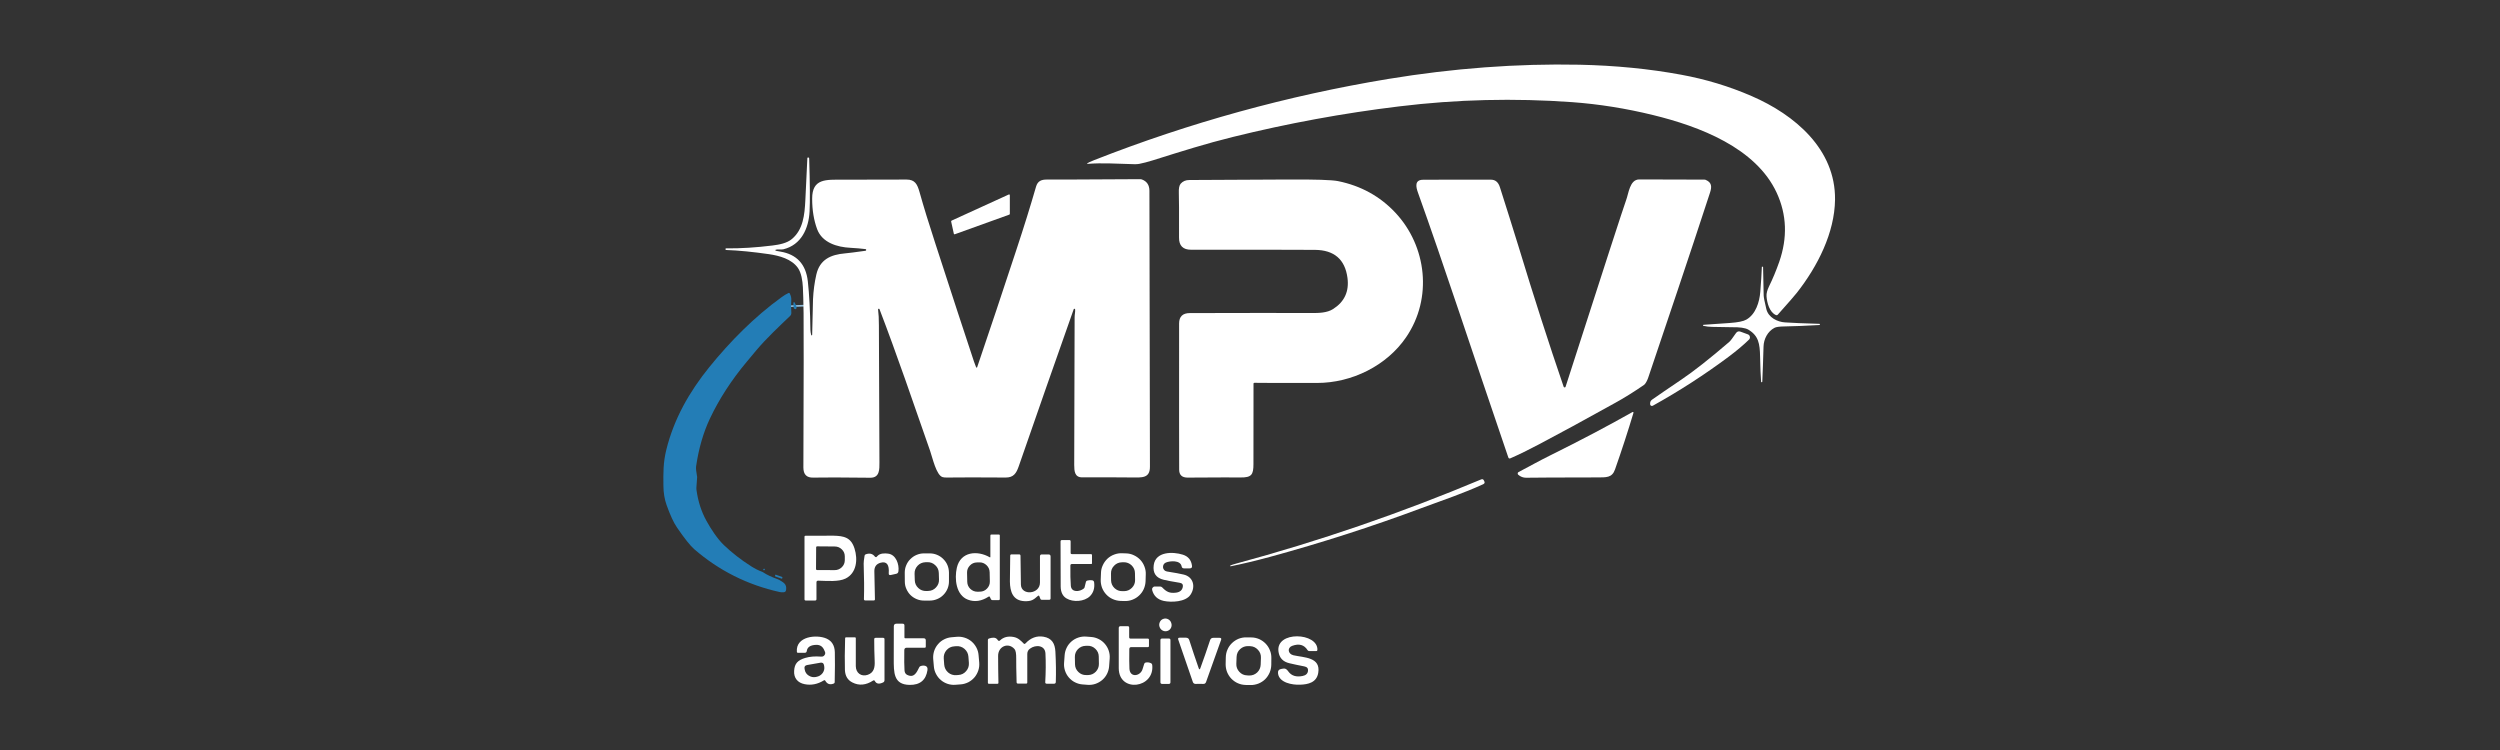 <svg xmlns="http://www.w3.org/2000/svg" xmlns:xlink="http://www.w3.org/1999/xlink" width="200" zoomAndPan="magnify" viewBox="0 0 150 45" height="60" preserveAspectRatio="xMidYMid meet" version="1.2"><rect x="0" y="0" width="150" height="45" fill="#333333" stroke="none"/><g id="6b7c65684d"><path style="fill:none;stroke-width:2;stroke-linecap:butt;stroke-linejoin:miter;stroke:#91bedb;stroke-opacity:1;stroke-miterlimit:4;" d="M 33.629 64.792 L 33.624 64.657 " transform="matrix(0.749,0,0,0.749,22.425,-30.115)"/><path style=" stroke:none;fill-rule:nonzero;fill:#ffffff;fill-opacity:1;" d="M 65.234 9.801 C 65.273 9.766 65.41 9.703 65.656 9.605 C 71.375 7.359 77.254 5.738 83.289 4.738 C 87.199 4.094 91.023 3.809 94.766 3.883 C 96.922 3.93 98.957 4.129 100.875 4.484 C 102.344 4.754 103.754 5.18 105.102 5.766 C 107.688 6.887 110.137 8.953 110.102 11.98 C 110.078 13.969 109.059 15.977 107.812 17.566 C 107.711 17.703 107.324 18.141 106.664 18.883 C 106.637 18.914 106.602 18.922 106.562 18.906 C 106.168 18.742 106.02 18.164 105.992 17.781 C 105.98 17.609 106.031 17.41 106.145 17.176 C 106.363 16.734 106.566 16.246 106.754 15.711 C 107.258 14.262 107.207 12.883 106.605 11.574 C 105.355 8.863 101.957 7.582 99.195 6.906 C 97.559 6.504 95.934 6.246 94.328 6.129 C 90.867 5.879 87.41 5.961 83.953 6.383 C 80.598 6.789 77.27 7.402 73.965 8.219 C 72.34 8.621 70.934 9.066 69.18 9.617 C 68.852 9.719 68.578 9.789 68.355 9.832 C 68.262 9.848 68.168 9.855 68.074 9.852 C 66.973 9.824 66.176 9.762 65.25 9.832 C 65.238 9.832 65.234 9.828 65.23 9.82 C 65.227 9.812 65.227 9.805 65.234 9.801 Z M 65.234 9.801 "/><path style=" stroke:none;fill-rule:nonzero;fill:#ffffff;fill-opacity:1;" d="M 46.535 15.039 C 46.543 15.047 46.645 15.066 46.832 15.098 C 47.797 15.262 48.352 15.844 48.469 16.875 C 48.555 17.652 48.609 18.625 48.625 19.797 C 48.629 19.891 48.645 19.992 48.672 20.102 C 48.676 20.117 48.688 20.125 48.703 20.121 C 48.719 20.121 48.73 20.109 48.73 20.094 C 48.75 19.023 48.77 18.309 48.781 17.953 C 48.805 17.445 48.871 16.953 48.98 16.473 C 49.188 15.566 49.848 15.277 50.699 15.203 C 50.895 15.188 51.305 15.133 51.926 15.047 C 51.957 15.043 51.973 15.027 51.973 14.996 C 51.973 14.961 51.957 14.945 51.922 14.945 C 51.672 14.914 51.367 14.887 51.012 14.867 C 50.238 14.828 49.336 14.566 49.031 13.758 C 48.832 13.223 48.73 12.613 48.73 11.922 C 48.727 10.699 49.562 10.781 50.57 10.781 C 51.316 10.781 52.59 10.781 54.395 10.773 C 54.902 10.773 55.039 11.059 55.172 11.523 C 55.414 12.387 55.73 13.418 56.121 14.613 C 57.121 17.703 57.895 20.055 58.434 21.68 C 58.465 21.777 58.508 21.895 58.566 22.035 C 58.57 22.051 58.582 22.055 58.598 22.055 C 58.613 22.055 58.625 22.047 58.629 22.035 C 59.391 19.793 60.168 17.465 60.965 15.043 C 61.426 13.652 61.824 12.371 62.164 11.195 C 62.262 10.863 62.48 10.766 62.836 10.773 C 63.234 10.777 65.094 10.77 68.406 10.75 C 68.445 10.75 68.484 10.758 68.52 10.77 C 68.816 10.883 68.961 11.105 68.965 11.438 C 68.984 22.195 68.996 27.719 68.996 28 C 69 28.707 68.512 28.652 67.91 28.648 C 66.988 28.637 65.992 28.637 64.926 28.641 C 64.484 28.641 64.453 28.277 64.453 27.895 C 64.457 24.227 64.465 21.277 64.477 19.047 C 64.477 18.848 64.523 18.715 64.508 18.562 C 64.504 18.543 64.492 18.527 64.469 18.527 C 64.445 18.523 64.43 18.531 64.422 18.555 C 63.328 21.652 62.227 24.797 61.121 27.988 C 60.977 28.402 60.809 28.656 60.34 28.652 C 58.801 28.641 57.621 28.641 56.801 28.652 C 56.703 28.652 56.625 28.645 56.562 28.629 C 56.18 28.527 55.953 27.473 55.805 27.047 C 54.805 24.184 53.809 21.258 52.77 18.551 C 52.762 18.527 52.742 18.52 52.719 18.523 C 52.695 18.531 52.684 18.547 52.684 18.57 C 52.719 18.832 52.734 19.145 52.734 19.516 C 52.734 20.289 52.746 23.031 52.766 27.742 C 52.766 28.148 52.793 28.672 52.211 28.664 C 50.531 28.645 49.395 28.641 48.797 28.656 C 48.398 28.668 48.203 28.469 48.203 28.051 C 48.223 22.66 48.227 19.574 48.215 18.797 C 48.203 18.07 48.191 17.547 48.172 17.227 C 48.152 16.848 48.082 16.367 47.871 16.07 C 47.492 15.539 46.77 15.344 46.141 15.25 C 45.184 15.113 44.332 15.027 43.578 15 C 43.543 15 43.527 14.98 43.527 14.945 C 43.527 14.914 43.543 14.898 43.57 14.902 C 44.449 14.91 45.371 14.852 46.348 14.73 C 46.75 14.68 47.219 14.594 47.52 14.336 C 48.191 13.77 48.277 12.887 48.32 12.027 C 48.363 11.18 48.402 10.336 48.441 9.496 C 48.441 9.461 48.461 9.445 48.496 9.449 L 48.5 9.449 C 48.535 9.453 48.551 9.473 48.551 9.508 C 48.598 11.035 48.605 12.098 48.574 12.695 C 48.52 13.703 48.078 14.695 47.004 14.957 C 46.875 14.992 46.656 14.941 46.543 14.984 C 46.531 14.992 46.523 15 46.523 15.012 C 46.523 15.023 46.527 15.035 46.535 15.039 Z M 46.535 15.039 "/><path style=" stroke:none;fill-rule:nonzero;fill:#ffffff;fill-opacity:1;" d="M 75.277 22.969 C 75.23 22.969 75.207 22.988 75.211 23.035 C 75.207 23.84 75.207 25.445 75.207 27.848 C 75.207 28.48 75.098 28.66 74.414 28.648 C 74.148 28.641 73.098 28.645 71.258 28.656 C 70.918 28.656 70.75 28.496 70.75 28.18 C 70.746 27.102 70.742 24.176 70.746 19.41 C 70.746 18.996 70.961 18.785 71.387 18.785 C 74.645 18.777 77.078 18.773 78.691 18.781 C 79.129 18.785 79.625 18.773 79.984 18.543 C 80.668 18.109 80.957 17.484 80.848 16.668 C 80.699 15.559 80.047 15 78.891 14.992 C 77.531 14.984 75.055 14.98 71.465 14.984 C 70.98 14.984 70.738 14.746 70.742 14.258 C 70.746 12.75 70.742 11.855 70.73 11.574 C 70.719 11.309 70.754 11.125 70.84 11.023 C 70.969 10.875 71.141 10.801 71.363 10.801 C 71.93 10.797 73.91 10.785 77.305 10.77 C 78.922 10.762 79.914 10.793 80.281 10.867 C 81.652 11.145 82.801 11.777 83.723 12.762 C 85.609 14.777 85.961 17.891 84.375 20.223 C 83.211 21.941 81.109 22.977 79.027 22.977 C 76.648 22.977 75.398 22.977 75.277 22.969 Z M 75.277 22.969 "/><path style=" stroke:none;fill-rule:nonzero;fill:#ffffff;fill-opacity:1;" d="M 93.934 23.207 C 96.223 16.094 97.434 12.367 97.562 12.023 C 97.719 11.621 97.777 10.766 98.355 10.766 C 100.875 10.777 102.176 10.781 102.258 10.777 C 102.293 10.777 102.324 10.781 102.352 10.797 C 102.703 10.949 102.719 11.199 102.602 11.555 C 101.297 15.555 99.98 19.434 98.898 22.645 C 98.836 22.828 98.762 22.965 98.68 23.059 C 98.66 23.078 98.641 23.094 98.621 23.109 C 98.031 23.512 97.449 23.879 96.863 24.199 C 95.012 25.227 93.508 26.047 92.348 26.656 C 91.711 26.992 91.141 27.273 90.629 27.496 C 90.562 27.527 90.52 27.508 90.496 27.438 C 89.371 24.133 88.398 21.254 87.578 18.805 C 86.637 16.004 85.805 13.59 85.082 11.57 C 84.949 11.207 84.867 10.785 85.391 10.785 C 86.75 10.777 88.105 10.777 89.461 10.781 C 89.723 10.781 89.902 10.934 89.996 11.238 C 90.344 12.348 90.801 13.758 91.113 14.793 C 92.027 17.805 92.93 20.609 93.82 23.207 C 93.832 23.234 93.852 23.246 93.879 23.246 C 93.906 23.246 93.926 23.234 93.934 23.207 Z M 93.934 23.207 "/><path style=" stroke:none;fill-rule:nonzero;fill:#ffffff;fill-opacity:1;" d="M 57.227 14.012 L 57.07 13.297 C 57.062 13.27 57.074 13.246 57.102 13.234 L 60.512 11.676 C 60.562 11.652 60.59 11.668 60.59 11.727 L 60.59 12.828 C 60.59 12.855 60.578 12.871 60.555 12.879 L 57.301 14.051 C 57.258 14.066 57.234 14.055 57.227 14.012 Z M 57.227 14.012 "/><path style=" stroke:none;fill-rule:nonzero;fill:#ffffff;fill-opacity:1;" d="M 105.785 16.023 C 105.789 16.086 105.801 16.652 105.82 17.719 C 105.82 17.828 105.875 18.105 105.98 18.543 C 106.102 19.055 106.645 19.316 107.102 19.344 C 107.539 19.375 108.223 19.402 109.16 19.43 C 109.18 19.43 109.191 19.441 109.191 19.465 L 109.191 19.492 C 109.191 19.496 109.191 19.496 109.188 19.5 C 108.285 19.551 107.582 19.578 107.078 19.586 C 106.766 19.59 106.562 19.617 106.465 19.672 C 106.059 19.887 105.824 20.34 105.812 20.797 C 105.789 21.574 105.766 22.277 105.738 22.898 C 105.734 22.922 105.723 22.93 105.703 22.93 L 105.676 22.93 C 105.672 22.93 105.668 22.93 105.668 22.926 C 105.641 22.566 105.617 22.055 105.605 21.391 C 105.59 20.625 105.516 20.141 104.891 19.773 C 104.711 19.672 104.383 19.625 103.902 19.633 C 103.875 19.637 103.488 19.629 102.738 19.613 C 102.547 19.609 102.371 19.59 102.203 19.551 C 102.188 19.547 102.18 19.535 102.18 19.52 C 102.184 19.5 102.191 19.492 102.211 19.488 C 102.344 19.48 102.871 19.445 103.789 19.379 C 104.277 19.344 104.609 19.277 104.781 19.176 C 105.348 18.852 105.566 18.125 105.617 17.516 C 105.664 16.941 105.695 16.438 105.711 16.012 C 105.711 16.004 105.715 16.004 105.719 16.004 L 105.766 16.004 C 105.777 16.004 105.785 16.008 105.785 16.023 Z M 105.785 16.023 "/><path style=" stroke:none;fill-rule:nonzero;fill:#ffffff;fill-opacity:1;" d="M 47.609 18.312 L 47.613 18.414 Z M 47.609 18.312 "/><path style=" stroke:none;fill-rule:nonzero;fill:#ffffff;fill-opacity:1;" d="M 99.008 24.254 L 99.008 24.199 C 99.008 24.109 99.047 24.039 99.117 23.984 C 99.512 23.707 100.098 23.305 100.875 22.781 C 101.629 22.273 102.59 21.516 103.758 20.512 C 103.824 20.457 103.957 20.281 104.16 19.984 C 104.227 19.891 104.316 19.859 104.426 19.898 L 104.867 20.059 C 104.934 20.082 104.977 20.129 104.992 20.199 C 105.008 20.27 104.988 20.328 104.938 20.379 C 104.609 20.699 104.211 21.035 103.742 21.387 C 102.273 22.484 100.746 23.469 99.168 24.344 C 99.129 24.363 99.094 24.363 99.062 24.344 C 99.027 24.324 99.008 24.293 99.008 24.254 Z M 99.008 24.254 "/><path style=" stroke:none;fill-rule:nonzero;fill:#ffffff;fill-opacity:1;" d="M 97.949 24.723 C 97.965 24.715 97.98 24.715 97.996 24.727 C 98.012 24.738 98.016 24.754 98.008 24.77 C 97.68 25.867 97.312 26.996 96.902 28.164 C 96.723 28.68 96.367 28.641 95.828 28.645 C 93.445 28.648 92.023 28.656 91.562 28.664 C 91.391 28.664 91.234 28.605 91.094 28.484 C 91.07 28.461 91.059 28.434 91.062 28.398 C 91.066 28.363 91.082 28.34 91.113 28.324 C 91.723 28.004 92.363 27.645 92.973 27.344 C 94.828 26.426 96.484 25.551 97.949 24.723 Z M 97.949 24.723 "/><path style=" stroke:none;fill-rule:nonzero;fill:#ffffff;fill-opacity:1;" d="M 73.82 33.934 C 73.887 33.898 73.992 33.863 74.137 33.824 C 79.145 32.473 84.055 30.785 88.867 28.766 C 88.945 28.734 89.004 28.754 89.039 28.836 L 89.059 28.879 C 89.098 28.957 89.074 29.012 88.996 29.051 C 87.793 29.602 86.668 29.977 85.285 30.488 C 82.301 31.602 79.277 32.574 76.211 33.41 C 75.32 33.652 74.527 33.84 73.836 33.977 C 73.824 33.98 73.812 33.973 73.809 33.961 C 73.805 33.949 73.809 33.941 73.82 33.934 Z M 73.82 33.934 "/><path style=" stroke:none;fill-rule:nonzero;fill:#ffffff;fill-opacity:1;" d="M 59.387 33.438 C 59.41 33.449 59.422 33.441 59.422 33.418 L 59.422 32.133 C 59.422 32.094 59.441 32.074 59.477 32.074 L 59.941 32.074 C 59.973 32.074 59.988 32.09 59.988 32.121 L 59.988 35.934 C 59.988 35.984 59.965 36.008 59.914 36.008 L 59.555 36.008 C 59.504 36.008 59.469 35.984 59.449 35.941 L 59.398 35.828 C 59.379 35.785 59.352 35.777 59.312 35.801 C 58.887 36.074 58.477 36.133 58.074 35.98 C 57.355 35.707 57.262 34.727 57.41 34.066 C 57.633 33.09 58.641 33.008 59.387 33.438 Z M 59.379 34.332 C 59.375 34.168 59.312 34.027 59.191 33.91 C 59.07 33.797 58.93 33.738 58.762 33.742 L 58.613 33.746 C 58.445 33.75 58.305 33.812 58.191 33.934 C 58.074 34.055 58.02 34.199 58.023 34.363 L 58.035 34.91 C 58.039 35.078 58.102 35.219 58.223 35.336 C 58.344 35.449 58.488 35.504 58.652 35.504 L 58.801 35.5 C 58.969 35.496 59.109 35.434 59.223 35.312 C 59.34 35.191 59.395 35.047 59.391 34.883 Z M 59.379 34.332 "/><path style=" stroke:none;fill-rule:nonzero;fill:#ffffff;fill-opacity:1;" d="M 48.988 35.949 C 48.988 36.004 48.961 36.031 48.906 36.031 L 48.348 36.031 C 48.297 36.031 48.27 36.008 48.27 35.957 L 48.27 32.207 C 48.27 32.164 48.293 32.145 48.336 32.145 C 49.383 32.141 49.938 32.137 50.008 32.141 C 50.648 32.156 51.062 32.246 51.273 32.918 C 51.477 33.566 51.402 34.379 50.738 34.711 C 50.309 34.922 49.625 34.852 49.098 34.84 C 49.023 34.836 48.988 34.871 48.988 34.945 Z M 48.969 32.848 L 48.961 34.133 C 48.961 34.176 48.98 34.199 49.027 34.203 L 50.07 34.207 C 50.238 34.211 50.383 34.152 50.504 34.039 C 50.625 33.922 50.684 33.785 50.688 33.621 L 50.688 33.383 C 50.688 33.219 50.629 33.078 50.512 32.965 C 50.395 32.848 50.25 32.789 50.078 32.789 L 49.039 32.781 C 48.992 32.781 48.969 32.801 48.969 32.848 Z M 48.969 32.848 "/><path style=" stroke:none;fill-rule:nonzero;fill:#ffffff;fill-opacity:1;" d="M 65.48 33.84 L 64.32 33.84 C 64.254 33.84 64.223 33.871 64.223 33.938 C 64.215 34.441 64.227 34.844 64.25 35.148 C 64.285 35.566 64.785 35.512 65.027 35.312 C 65.051 35.293 65.066 35.27 65.074 35.242 L 65.156 34.91 C 65.168 34.871 65.191 34.848 65.23 34.836 C 65.332 34.809 65.426 34.801 65.523 34.816 C 65.598 34.828 65.641 34.871 65.648 34.945 C 65.691 35.289 65.605 35.562 65.398 35.77 C 65.059 36.102 64.391 36.145 63.992 35.906 C 63.766 35.773 63.648 35.539 63.641 35.203 C 63.637 35.098 63.637 34.195 63.633 32.492 C 63.633 32.43 63.664 32.402 63.727 32.402 L 64.152 32.402 C 64.211 32.402 64.238 32.43 64.238 32.484 L 64.238 33.172 C 64.238 33.223 64.262 33.246 64.316 33.246 L 65.453 33.246 C 65.496 33.246 65.52 33.27 65.52 33.316 L 65.52 33.801 C 65.52 33.828 65.508 33.84 65.48 33.84 Z M 65.48 33.84 "/><path style=" stroke:none;fill-rule:nonzero;fill:#ffffff;fill-opacity:1;" d="M 70.898 33.984 C 70.828 33.59 70.184 33.652 69.949 33.754 C 69.703 33.859 69.727 34.242 70.016 34.289 C 70.488 34.363 70.82 34.426 71.016 34.473 C 71.605 34.609 71.75 35.207 71.43 35.684 C 71.137 36.125 70.281 36.152 69.824 36.055 C 69.457 35.973 69.223 35.758 69.129 35.402 C 69.117 35.348 69.125 35.301 69.16 35.258 C 69.191 35.215 69.234 35.191 69.289 35.191 L 69.609 35.191 C 69.656 35.191 69.699 35.211 69.734 35.246 C 69.988 35.512 70.18 35.609 70.566 35.559 C 70.797 35.527 70.934 35.41 70.969 35.211 C 70.996 35.07 70.93 34.988 70.773 34.965 C 70.363 34.898 70.047 34.84 69.832 34.789 C 69.363 34.68 69.16 34.387 69.223 33.91 C 69.332 33.082 70.367 33.09 70.973 33.281 C 71.293 33.383 71.477 33.605 71.52 33.949 C 71.535 34.051 71.488 34.102 71.387 34.102 L 71.035 34.102 C 70.957 34.102 70.914 34.062 70.898 33.984 Z M 70.898 33.984 "/><path style=" stroke:none;fill-rule:nonzero;fill:#ffffff;fill-opacity:1;" d="M 53.449 34.5 C 53.359 34.52 53.32 34.484 53.324 34.395 C 53.363 33.879 53.203 33.668 52.844 33.762 C 52.586 33.828 52.457 34 52.461 34.277 C 52.473 35.074 52.484 35.633 52.496 35.949 C 52.5 36.004 52.473 36.027 52.422 36.027 L 51.918 36.027 C 51.863 36.027 51.836 36 51.836 35.945 C 51.855 35.348 51.848 34.637 51.82 33.82 C 51.816 33.742 51.836 33.578 51.875 33.34 C 51.883 33.301 51.902 33.277 51.938 33.262 C 52.172 33.172 52.359 33.219 52.492 33.395 C 52.516 33.422 52.543 33.434 52.578 33.43 C 52.586 33.426 52.613 33.398 52.66 33.348 C 52.805 33.195 53.078 33.188 53.293 33.219 C 53.762 33.281 53.961 33.863 53.906 34.277 C 53.895 34.363 53.848 34.414 53.766 34.43 Z M 53.449 34.5 "/><path style=" stroke:none;fill-rule:nonzero;fill:#ffffff;fill-opacity:1;" d="M 56.938 34.879 C 56.938 35.031 56.91 35.18 56.852 35.32 C 56.793 35.461 56.711 35.586 56.602 35.695 C 56.496 35.805 56.371 35.887 56.23 35.945 C 56.09 36.004 55.941 36.035 55.789 36.035 L 55.445 36.035 C 55.293 36.035 55.145 36.008 55.004 35.949 C 54.863 35.891 54.738 35.809 54.629 35.703 C 54.52 35.594 54.438 35.469 54.379 35.328 C 54.316 35.188 54.289 35.039 54.289 34.887 L 54.285 34.363 C 54.285 34.207 54.312 34.062 54.371 33.922 C 54.43 33.777 54.512 33.652 54.621 33.547 C 54.73 33.438 54.852 33.352 54.996 33.293 C 55.137 33.234 55.281 33.203 55.438 33.203 L 55.777 33.203 C 55.93 33.203 56.078 33.23 56.219 33.289 C 56.363 33.348 56.488 33.43 56.594 33.539 C 56.703 33.645 56.789 33.77 56.848 33.91 C 56.906 34.051 56.934 34.199 56.938 34.352 Z M 56.328 34.379 C 56.324 34.195 56.254 34.039 56.117 33.914 C 55.984 33.785 55.824 33.727 55.641 33.73 L 55.523 33.734 C 55.336 33.742 55.18 33.812 55.055 33.945 C 54.93 34.082 54.867 34.242 54.875 34.426 L 54.887 34.812 C 54.891 34.996 54.961 35.152 55.098 35.281 C 55.23 35.406 55.391 35.465 55.578 35.461 L 55.691 35.457 C 55.879 35.453 56.035 35.383 56.16 35.246 C 56.285 35.113 56.348 34.953 56.34 34.766 Z M 56.328 34.379 "/><path style=" stroke:none;fill-rule:nonzero;fill:#ffffff;fill-opacity:1;" d="M 68.734 34.879 C 68.727 35.039 68.691 35.195 68.625 35.344 C 68.559 35.492 68.465 35.621 68.348 35.73 C 68.227 35.844 68.094 35.926 67.941 35.984 C 67.789 36.043 67.633 36.066 67.469 36.062 L 67.227 36.055 C 67.066 36.047 66.91 36.012 66.762 35.945 C 66.613 35.879 66.484 35.785 66.375 35.668 C 66.262 35.547 66.18 35.414 66.121 35.262 C 66.066 35.109 66.039 34.953 66.043 34.789 L 66.059 34.379 C 66.062 34.215 66.098 34.059 66.168 33.914 C 66.234 33.766 66.328 33.637 66.445 33.523 C 66.562 33.414 66.699 33.328 66.852 33.273 C 67.004 33.215 67.16 33.188 67.32 33.195 L 67.562 33.203 C 67.727 33.207 67.883 33.242 68.027 33.312 C 68.176 33.379 68.305 33.473 68.418 33.59 C 68.527 33.707 68.613 33.844 68.668 33.996 C 68.727 34.148 68.754 34.305 68.746 34.465 Z M 68.098 34.391 C 68.098 34.207 68.027 34.051 67.898 33.922 C 67.766 33.797 67.609 33.734 67.426 33.734 L 67.312 33.738 C 67.129 33.742 66.973 33.809 66.848 33.941 C 66.719 34.07 66.656 34.227 66.66 34.41 L 66.664 34.816 C 66.668 35 66.734 35.156 66.867 35.285 C 67 35.41 67.156 35.473 67.34 35.469 L 67.453 35.469 C 67.637 35.465 67.789 35.398 67.918 35.266 C 68.047 35.137 68.109 34.977 68.105 34.797 Z M 68.098 34.391 "/><path style=" stroke:none;fill-rule:nonzero;fill:#ffffff;fill-opacity:1;" d="M 62.266 35.762 C 62.012 35.988 61.883 36.086 61.469 36.07 C 60.773 36.039 60.602 35.5 60.594 34.895 C 60.594 34.875 60.598 34.359 60.613 33.344 C 60.613 33.289 60.641 33.262 60.695 33.262 L 61.145 33.262 C 61.203 33.262 61.23 33.293 61.23 33.352 C 61.234 33.52 61.242 34.094 61.254 35.07 C 61.262 35.754 62.402 35.668 62.398 34.953 C 62.395 34.359 62.395 33.832 62.398 33.371 C 62.402 33.301 62.438 33.266 62.508 33.266 L 62.91 33.266 C 62.992 33.266 63.035 33.305 63.035 33.391 L 63.035 35.902 C 63.035 35.961 63.004 35.988 62.945 35.988 L 62.504 35.988 C 62.461 35.988 62.434 35.969 62.422 35.93 L 62.367 35.789 C 62.348 35.727 62.312 35.719 62.266 35.762 Z M 62.266 35.762 "/><path style=" stroke:none;fill-rule:nonzero;fill:#ffffff;fill-opacity:1;" d="M 70.051 37.855 C 69.953 37.887 69.859 37.883 69.766 37.836 C 69.672 37.789 69.609 37.715 69.574 37.613 C 69.539 37.516 69.547 37.418 69.59 37.324 C 69.633 37.23 69.703 37.164 69.801 37.133 C 69.898 37.098 69.992 37.105 70.086 37.152 C 70.176 37.199 70.242 37.273 70.273 37.371 C 70.309 37.473 70.305 37.57 70.262 37.664 C 70.219 37.758 70.148 37.82 70.051 37.855 Z M 70.051 37.855 "/><path style=" stroke:none;fill-rule:nonzero;fill:#ffffff;fill-opacity:1;" d="M 54.266 38.246 C 54.266 38.281 54.281 38.297 54.316 38.297 L 55.422 38.297 C 55.504 38.297 55.547 38.34 55.547 38.422 L 55.547 38.801 C 55.547 38.844 55.523 38.863 55.48 38.863 L 54.406 38.863 C 54.309 38.863 54.258 38.914 54.258 39.008 C 54.25 39.586 54.254 39.988 54.27 40.211 C 54.277 40.352 54.332 40.445 54.43 40.492 C 54.852 40.699 55 40.344 55.156 40.035 C 55.172 40 55.199 39.977 55.238 39.965 C 55.336 39.93 55.43 39.926 55.523 39.953 C 55.625 39.988 55.668 40.07 55.648 40.211 C 55.555 40.809 55.199 41.105 54.57 41.094 C 53.609 41.074 53.625 40.359 53.625 39.516 C 53.625 38.566 53.625 37.922 53.629 37.582 C 53.629 37.473 53.684 37.422 53.789 37.422 L 54.156 37.422 C 54.23 37.422 54.266 37.457 54.266 37.527 Z M 54.266 38.246 "/><path style=" stroke:none;fill-rule:nonzero;fill:#ffffff;fill-opacity:1;" d="M 68.863 38.316 C 68.914 38.316 68.938 38.34 68.938 38.391 L 68.938 38.758 C 68.938 38.805 68.914 38.828 68.867 38.828 L 67.871 38.828 C 67.797 38.828 67.762 38.867 67.758 38.941 C 67.75 39.488 67.754 39.883 67.766 40.125 C 67.797 40.676 68.418 40.578 68.551 40.156 C 68.605 39.977 68.641 39.867 68.656 39.824 C 68.672 39.785 68.703 39.758 68.746 39.75 C 68.859 39.73 68.965 39.746 69.062 39.793 C 69.102 39.812 69.125 39.844 69.133 39.891 C 69.297 41.297 67.133 41.59 67.125 40.094 C 67.121 39.492 67.121 38.688 67.125 37.68 C 67.125 37.609 67.164 37.57 67.234 37.57 L 67.66 37.57 C 67.723 37.57 67.75 37.602 67.75 37.664 L 67.75 38.23 C 67.75 38.289 67.781 38.316 67.836 38.316 Z M 68.863 38.316 "/><path style=" stroke:none;fill-rule:nonzero;fill:#ffffff;fill-opacity:1;" d="M 59.328 41.027 C 59.293 41.027 59.273 41.008 59.273 40.973 L 59.273 38.406 C 59.273 38.355 59.297 38.324 59.344 38.309 C 59.531 38.25 59.73 38.219 59.844 38.375 C 59.871 38.414 59.887 38.434 59.891 38.438 C 59.93 38.461 59.965 38.461 59.996 38.43 C 60.211 38.223 60.484 38.156 60.82 38.219 C 61.086 38.27 61.238 38.426 61.418 38.609 C 61.453 38.645 61.488 38.645 61.523 38.609 C 61.84 38.27 62.203 38.133 62.613 38.203 C 63.113 38.289 63.297 38.609 63.324 39.098 C 63.359 39.75 63.367 40.359 63.348 40.922 C 63.344 40.992 63.309 41.023 63.242 41.023 L 62.809 41.023 C 62.742 41.023 62.711 40.992 62.715 40.93 C 62.75 40.312 62.754 39.738 62.727 39.207 C 62.703 38.703 62.133 38.668 61.801 38.918 C 61.691 38.996 61.637 39.105 61.637 39.238 L 61.637 40.949 C 61.637 40.996 61.613 41.016 61.57 41.016 L 61.082 41.016 C 61.027 41.016 60.996 40.988 60.996 40.934 C 60.977 40.223 60.969 39.75 60.973 39.523 C 60.977 39.223 60.945 39.027 60.871 38.945 C 60.504 38.52 59.883 38.777 59.887 39.355 C 59.887 39.891 59.895 40.426 59.906 40.965 C 59.906 41.008 59.887 41.027 59.844 41.027 Z M 59.328 41.027 "/><path style=" stroke:none;fill-rule:nonzero;fill:#ffffff;fill-opacity:1;" d="M 78.98 39.062 L 78.551 39.062 C 78.508 39.062 78.477 39.047 78.453 39.008 C 78.25 38.684 77.941 38.598 77.523 38.754 C 77.223 38.867 77.273 39.238 77.605 39.316 C 78.246 39.461 79.254 39.418 79.094 40.375 C 78.996 40.957 78.484 41.066 78.004 41.082 C 77.523 41.102 76.766 40.961 76.684 40.426 C 76.66 40.266 76.715 40.172 76.855 40.141 C 77.07 40.094 77.156 40.086 77.301 40.289 C 77.488 40.547 77.773 40.637 78.156 40.559 C 78.352 40.52 78.461 40.418 78.48 40.254 C 78.5 40.105 78.426 40.016 78.258 39.984 C 77.902 39.914 77.605 39.852 77.359 39.793 C 76.98 39.703 76.766 39.477 76.711 39.109 C 76.516 37.824 79.105 37.949 79.043 39.004 C 79.039 39.043 79.02 39.062 78.98 39.062 Z M 78.98 39.062 "/><path style=" stroke:none;fill-rule:nonzero;fill:#ffffff;fill-opacity:1;" d="M 49.52 40.848 C 49.5 40.809 49.469 40.801 49.43 40.824 C 49.055 41.055 48.672 41.129 48.281 41.051 C 47.859 40.969 47.621 40.68 47.648 40.254 C 47.672 39.809 47.867 39.613 48.309 39.477 C 48.578 39.395 48.902 39.367 49.277 39.398 C 49.359 39.402 49.426 39.375 49.473 39.305 C 49.52 39.238 49.527 39.168 49.492 39.094 L 49.441 38.98 C 49.348 38.781 49.191 38.684 48.969 38.691 C 48.621 38.703 48.438 38.828 48.406 39.062 C 48.398 39.133 48.355 39.168 48.285 39.168 L 47.879 39.168 C 47.84 39.168 47.816 39.148 47.812 39.109 C 47.734 38.172 49 38.055 49.586 38.312 C 49.91 38.457 50.078 38.727 50.09 39.129 C 50.102 39.574 50.098 40.172 50.082 40.922 C 50.082 40.969 50.059 41 50.016 41.016 C 49.797 41.102 49.633 41.043 49.52 40.848 Z M 49.227 39.762 L 48.426 39.902 C 48.301 39.926 48.25 39.996 48.273 40.121 L 48.285 40.184 C 48.312 40.332 48.387 40.449 48.516 40.531 C 48.648 40.617 48.789 40.648 48.945 40.621 L 48.98 40.613 C 49.137 40.586 49.262 40.508 49.355 40.387 C 49.445 40.262 49.48 40.125 49.453 39.977 L 49.441 39.914 C 49.422 39.793 49.348 39.742 49.227 39.762 Z M 49.227 39.762 "/><path style=" stroke:none;fill-rule:nonzero;fill:#ffffff;fill-opacity:1;" d="M 58.754 39.758 C 58.766 39.918 58.75 40.074 58.699 40.227 C 58.648 40.379 58.574 40.516 58.469 40.641 C 58.367 40.762 58.242 40.859 58.102 40.934 C 57.957 41.004 57.809 41.051 57.648 41.062 L 57.336 41.086 C 57.176 41.102 57.02 41.082 56.867 41.035 C 56.715 40.984 56.574 40.91 56.453 40.805 C 56.332 40.703 56.234 40.578 56.16 40.434 C 56.086 40.293 56.043 40.141 56.031 39.98 L 55.992 39.535 C 55.98 39.375 56 39.219 56.047 39.066 C 56.098 38.914 56.172 38.777 56.277 38.656 C 56.379 38.531 56.504 38.434 56.645 38.363 C 56.789 38.289 56.941 38.246 57.102 38.234 L 57.414 38.207 C 57.57 38.195 57.727 38.211 57.883 38.262 C 58.035 38.309 58.172 38.387 58.293 38.488 C 58.414 38.594 58.512 38.715 58.586 38.859 C 58.66 39 58.703 39.152 58.715 39.312 Z M 58.105 39.398 C 58.09 39.211 58.012 39.059 57.871 38.934 C 57.73 38.812 57.562 38.758 57.375 38.77 L 57.254 38.781 C 57.066 38.793 56.914 38.871 56.789 39.012 C 56.668 39.156 56.613 39.32 56.625 39.508 L 56.652 39.879 C 56.668 40.066 56.746 40.223 56.887 40.348 C 57.031 40.469 57.195 40.523 57.383 40.508 L 57.504 40.5 C 57.691 40.488 57.848 40.41 57.969 40.266 C 58.094 40.125 58.145 39.961 58.133 39.773 Z M 58.105 39.398 "/><path style=" stroke:none;fill-rule:nonzero;fill:#ffffff;fill-opacity:1;" d="M 66.547 39.98 C 66.535 40.137 66.492 40.289 66.422 40.43 C 66.352 40.574 66.254 40.695 66.133 40.801 C 66.012 40.902 65.875 40.98 65.727 41.031 C 65.574 41.082 65.418 41.102 65.262 41.09 L 64.953 41.066 C 64.797 41.055 64.645 41.012 64.504 40.941 C 64.359 40.871 64.238 40.773 64.133 40.652 C 64.027 40.531 63.953 40.395 63.902 40.246 C 63.852 40.094 63.832 39.938 63.844 39.781 L 63.879 39.305 C 63.891 39.148 63.934 38.996 64.004 38.855 C 64.074 38.711 64.172 38.59 64.293 38.484 C 64.414 38.379 64.547 38.305 64.699 38.254 C 64.852 38.203 65.004 38.184 65.164 38.195 L 65.473 38.219 C 65.629 38.23 65.781 38.273 65.922 38.344 C 66.066 38.414 66.188 38.512 66.293 38.633 C 66.395 38.754 66.473 38.887 66.523 39.039 C 66.574 39.191 66.594 39.344 66.582 39.504 Z M 65.926 39.398 C 65.926 39.215 65.855 39.059 65.727 38.934 C 65.594 38.805 65.438 38.742 65.254 38.746 L 65.141 38.75 C 64.961 38.754 64.805 38.82 64.676 38.949 C 64.551 39.082 64.488 39.238 64.492 39.422 L 64.5 39.855 C 64.504 40.039 64.57 40.191 64.703 40.32 C 64.832 40.445 64.988 40.508 65.172 40.504 L 65.285 40.504 C 65.469 40.5 65.621 40.434 65.75 40.301 C 65.875 40.168 65.938 40.012 65.934 39.828 Z M 65.926 39.398 "/><path style=" stroke:none;fill-rule:nonzero;fill:#ffffff;fill-opacity:1;" d="M 52.383 40.836 C 51.957 41.113 51.543 41.152 51.145 40.949 C 50.859 40.805 50.711 40.559 50.695 40.203 C 50.68 39.703 50.684 39.07 50.707 38.305 C 50.707 38.262 50.73 38.238 50.773 38.238 L 51.285 38.238 C 51.328 38.238 51.352 38.262 51.348 38.305 C 51.344 38.895 51.344 39.449 51.348 39.969 C 51.352 40.383 51.68 40.621 52.066 40.488 C 52.441 40.355 52.5 40.039 52.48 39.652 C 52.461 39.223 52.453 38.789 52.453 38.363 C 52.449 38.301 52.48 38.27 52.543 38.27 L 52.984 38.27 C 53.043 38.27 53.07 38.297 53.07 38.355 L 53.07 40.805 C 53.07 40.875 53.043 40.922 52.98 40.949 C 52.742 41.062 52.582 41.031 52.492 40.863 C 52.465 40.812 52.43 40.805 52.383 40.836 Z M 52.383 40.836 "/><path style=" stroke:none;fill-rule:nonzero;fill:#ffffff;fill-opacity:1;" d="M 76.277 39.898 C 76.273 40.059 76.238 40.215 76.176 40.363 C 76.109 40.512 76.02 40.645 75.906 40.758 C 75.789 40.871 75.652 40.957 75.504 41.016 C 75.352 41.074 75.195 41.105 75.035 41.102 L 74.746 41.098 C 74.582 41.094 74.426 41.062 74.277 40.996 C 74.129 40.934 74 40.84 73.887 40.727 C 73.773 40.609 73.688 40.477 73.625 40.324 C 73.566 40.172 73.539 40.016 73.539 39.855 L 73.547 39.445 C 73.551 39.281 73.582 39.125 73.648 38.977 C 73.711 38.828 73.801 38.699 73.918 38.586 C 74.035 38.473 74.168 38.387 74.32 38.324 C 74.473 38.266 74.629 38.238 74.789 38.242 L 75.078 38.246 C 75.242 38.246 75.395 38.281 75.547 38.344 C 75.695 38.41 75.824 38.5 75.938 38.617 C 76.051 38.734 76.137 38.867 76.195 39.02 C 76.258 39.168 76.285 39.324 76.281 39.488 Z M 75.656 39.469 C 75.664 39.285 75.605 39.125 75.477 38.988 C 75.352 38.852 75.195 38.777 75.012 38.77 L 74.895 38.766 C 74.711 38.762 74.547 38.82 74.41 38.945 C 74.273 39.07 74.203 39.227 74.195 39.414 L 74.18 39.828 C 74.172 40.012 74.234 40.172 74.359 40.309 C 74.484 40.445 74.641 40.52 74.828 40.523 L 74.941 40.531 C 75.129 40.535 75.289 40.477 75.426 40.352 C 75.562 40.223 75.633 40.066 75.641 39.883 Z M 75.656 39.469 "/><path style=" stroke:none;fill-rule:nonzero;fill:#ffffff;fill-opacity:1;" d="M 71.973 40.16 C 71.988 40.16 72.004 40.137 72.02 40.094 C 72.227 39.527 72.422 38.965 72.605 38.41 C 72.637 38.316 72.699 38.27 72.797 38.27 L 73.18 38.27 C 73.266 38.27 73.293 38.312 73.266 38.391 L 72.363 40.922 C 72.336 41 72.277 41.039 72.195 41.035 C 72.109 41.035 72.035 41.031 71.965 41.031 C 71.898 41.031 71.824 41.031 71.738 41.035 C 71.656 41.035 71.598 40.996 71.57 40.918 L 70.695 38.379 C 70.668 38.301 70.695 38.258 70.781 38.262 L 71.164 38.262 C 71.262 38.266 71.324 38.309 71.355 38.402 C 71.535 38.961 71.723 39.523 71.922 40.094 C 71.938 40.137 71.953 40.16 71.973 40.16 Z M 71.973 40.16 "/><path style=" stroke:none;fill-rule:nonzero;fill:#ffffff;fill-opacity:1;" d="M 69.727 38.312 L 70.129 38.312 C 70.195 38.312 70.227 38.344 70.227 38.41 L 70.227 40.934 C 70.227 41 70.195 41.035 70.129 41.035 L 69.727 41.035 C 69.66 41.035 69.625 41 69.625 40.934 L 69.625 38.41 C 69.625 38.344 69.66 38.312 69.727 38.312 Z M 69.727 38.312 "/><path style=" stroke:none;fill-rule:nonzero;fill:#237db6;fill-opacity:1;" d="M 47.387 17.613 C 47.457 17.75 47.484 17.871 47.477 17.98 C 47.461 18.27 47.461 18.531 47.48 18.766 C 47.484 18.84 47.461 18.902 47.41 18.953 C 46.766 19.57 45.996 20.285 45.375 21.023 C 45.102 21.352 44.91 21.582 44.801 21.711 C 43.883 22.809 43.148 23.945 42.594 25.117 C 42.199 25.957 41.922 26.91 41.766 27.98 C 41.75 28.098 41.77 28.309 41.828 28.617 C 41.828 28.621 41.828 28.629 41.828 28.633 L 41.785 29.238 C 41.781 29.293 41.781 29.344 41.789 29.398 C 41.883 30.082 42.082 30.703 42.391 31.258 C 42.648 31.727 43.039 32.324 43.426 32.699 C 43.91 33.16 44.453 33.586 45.062 33.973 C 45.301 34.125 45.516 34.23 45.703 34.297 C 45.734 34.305 45.762 34.32 45.789 34.34 C 46.02 34.492 46.316 34.633 46.676 34.758 C 46.711 34.77 46.738 34.785 46.766 34.801 C 46.977 34.938 47.227 35.027 47.164 35.402 C 47.152 35.484 47.105 35.527 47.023 35.535 C 46.93 35.543 46.844 35.539 46.77 35.52 C 44.84 35.09 43.137 34.234 41.656 32.953 C 41.414 32.742 41.074 32.312 40.629 31.664 C 40.422 31.367 40.211 30.91 39.992 30.293 C 39.871 29.949 39.809 29.57 39.805 29.16 C 39.797 28.367 39.789 27.758 39.977 26.992 C 40.438 25.125 41.359 23.512 42.555 22.031 C 43.809 20.484 45.273 19 46.906 17.824 C 47.035 17.73 47.168 17.648 47.305 17.582 C 47.34 17.566 47.371 17.574 47.387 17.613 Z M 47.387 17.613 "/><path style=" stroke:none;fill-rule:nonzero;fill:#237db6;fill-opacity:1;" d="M 47.613 18.414 L 47.609 18.312 C 47.598 18.238 47.598 18.184 47.609 18.152 C 47.617 18.141 47.625 18.133 47.641 18.129 C 47.652 18.129 47.664 18.133 47.672 18.148 C 47.77 18.32 47.809 18.434 47.789 18.492 C 47.766 18.555 47.723 18.57 47.664 18.527 C 47.637 18.508 47.617 18.469 47.613 18.414 Z M 47.613 18.414 "/><path style=" stroke:none;fill-rule:nonzero;fill:#237db6;fill-opacity:1;" d="M 45.812 34.207 C 45.789 34.191 45.789 34.168 45.809 34.141 C 45.832 34.117 45.852 34.113 45.875 34.133 C 45.898 34.148 45.898 34.172 45.879 34.195 C 45.855 34.223 45.836 34.227 45.812 34.207 Z M 45.812 34.207 "/><path style=" stroke:none;fill-rule:nonzero;fill:#237db6;fill-opacity:1;" d="M 46.543 34.48 L 46.918 34.613 C 46.945 34.625 46.953 34.641 46.941 34.668 L 46.934 34.703 C 46.926 34.723 46.91 34.727 46.895 34.719 L 46.527 34.59 C 46.5 34.582 46.492 34.562 46.504 34.535 L 46.52 34.492 C 46.523 34.48 46.531 34.477 46.543 34.48 Z M 46.543 34.48 "/></g></svg>